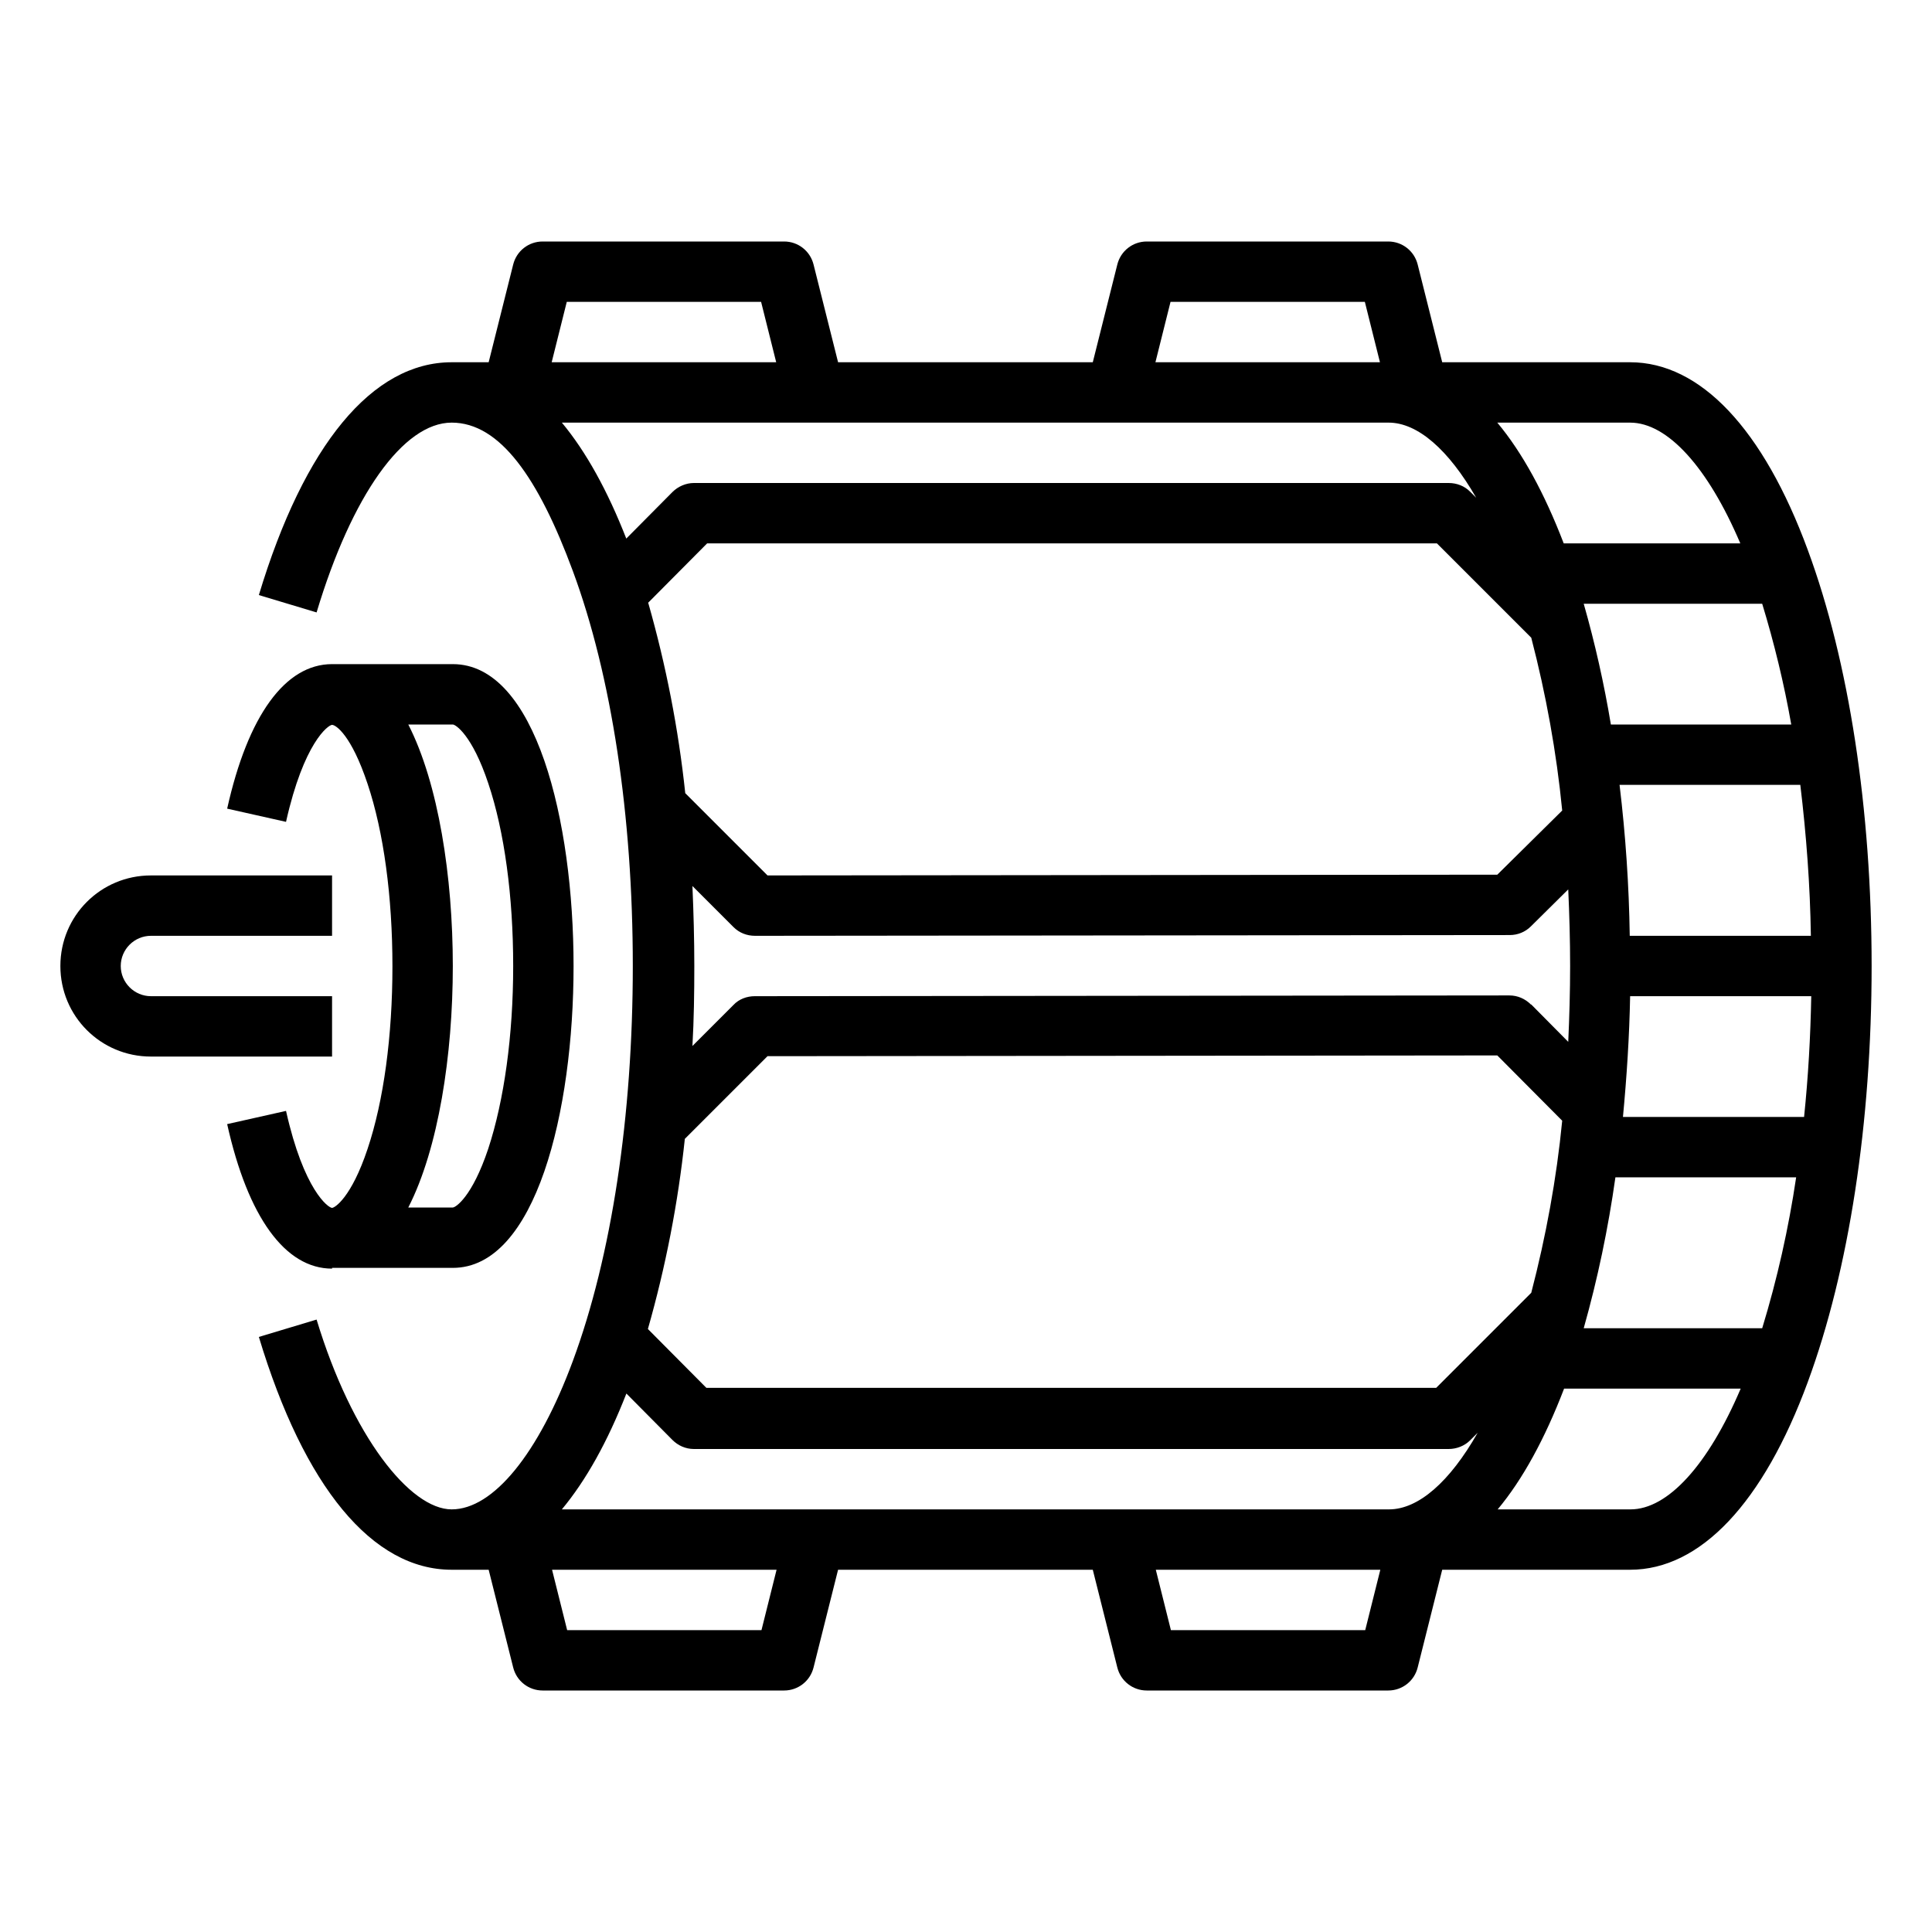 <?xml version="1.0" encoding="UTF-8"?>
<svg xmlns="http://www.w3.org/2000/svg" version="1.1" viewBox="0 0 512 512">
  <!-- Generator: Adobe Illustrator 28.6.0, SVG Export Plug-In . SVG Version: 1.2.0 Build 709)  -->
  <g>
    <g id="Ebene_1">
      <g>
        <path d="M88,264h-48c-4.4,0-8-3.6-8-8s3.6-8,8-8h48v-16h-48c-13.3,0-24,10.7-24,24s10.7,24,24,24h48v-16Z"/>
        <path d="M88,336h32c22,0,32-41.5,32-80s-10-80-32-80h-32c-12.4,0-22.3,13.6-27.8,38.3l15.6,3.5c4.7-21,11.2-25.7,12.2-25.7s5.1,2.7,9.4,15.6c4.3,12.8,6.6,30,6.6,48.4s-2.3,35.6-6.6,48.4c-4.3,12.9-8.7,15.6-9.4,15.6-1,0-7.5-4.7-12.2-25.7l-15.6,3.5c5.5,24.7,15.4,38.3,27.8,38.3ZM108.2,192h11.8c.7,0,5.1,2.7,9.4,15.6,4.3,12.8,6.6,30,6.6,48.4s-2.4,35.6-6.6,48.4c-4.3,12.9-8.7,15.6-9.4,15.6h-11.8c8-15.6,11.8-40.4,11.8-64s-3.8-48.4-11.8-64Z"/>
        <path d="M479.1,145.8c-11.8-32.1-28.5-49.8-47.1-49.8h-49.8l-6.5-25.9c-.9-3.6-4.1-6.1-7.8-6.1h-64c-3.7,0-6.9,2.5-7.8,6.1l-6.5,25.9h-67.5l-6.5-25.9c-.9-3.6-4.1-6.1-7.8-6.1h-64c-3.7,0-6.9,2.5-7.8,6.1l-6.5,25.9h-9.8c-21,0-39.1,21.9-51.1,61.7l15.3,4.6c9.3-31,23-50.3,35.8-50.3s23,14.7,32.1,39.3c10.3,27.8,15.9,65,15.9,104.7s-5.6,76.9-15.9,104.7c-9.1,24.6-21.1,39.3-32.1,39.3s-26.4-19.3-35.8-50.3l-15.3,4.6c12,39.8,30.1,61.7,51.1,61.7h9.8l6.5,25.9c.9,3.6,4.1,6.1,7.8,6.1h64c3.7,0,6.9-2.5,7.8-6.1l6.5-25.9h67.5l6.5,25.9c.9,3.6,4.1,6.1,7.8,6.1h64c3.7,0,6.9-2.5,7.8-6.1l6.5-25.9h49.8c18.6,0,35.3-17.7,47.1-49.8,10.9-29.6,16.9-68.7,16.9-110.2s-6-80.7-16.9-110.2ZM479.9,248h-48c-.2-13.4-1.1-26.7-2.7-40h47.9c1.6,13.3,2.6,26.6,2.8,40h0ZM474.7,192h-47.8c-1.8-10.8-4.2-21.5-7.2-32h47.3c3.2,10.5,5.8,21.2,7.7,32h0ZM432,112c9.9,0,20.6,11.8,29.2,32h-46.8c-5.1-13.3-11-24.1-17.6-32h35.1ZM181.5,301.8l21.9-21.9,193.4-.2,17.2,17.3c-1.5,15.4-4.3,30.6-8.2,45.6l-25.2,25.2h-193.4l-15.5-15.6c4.7-16.5,8-33.4,9.8-50.5ZM171.7,159.8l15.7-15.8h193.4l25,25c3.9,15,6.7,30.4,8.2,45.8l-17.2,17-193.4.2-21.8-21.8c-1.8-17-5.1-33.9-9.8-50.4h0ZM405.7,266.2c-1.5-1.5-3.5-2.4-5.7-2.4h0l-200,.2c-2.1,0-4.2.8-5.6,2.3l-10.9,10.9c.4-7,.5-14.1.5-21.2,0-7.2-.2-14.2-.5-21.2l10.9,10.9c1.5,1.5,3.5,2.3,5.7,2.3h0l200-.2c2.1,0,4.1-.8,5.6-2.3l9.9-9.8c.3,6.7.5,13.4.5,20.3,0,6.8-.2,13.5-.5,20.1l-9.8-9.9ZM310.2,80h51.5l4,16h-59.5l4-16ZM150.2,80h51.5l4,16h-59.5l4-16ZM166,142.8c-5-12.8-10.7-23.1-17.1-30.8h219.1c7.7,0,15.9,7.2,23.2,19.9l-1.6-1.6c-1.5-1.5-3.5-2.3-5.7-2.3h-200c-2.1,0-4.2.9-5.7,2.4l-12.3,12.4ZM201.8,432h-51.5l-4-16h59.5l-4,16ZM361.8,432h-51.5l-4-16h59.5l-4,16ZM368,400h-219.1c6.4-7.7,12.1-17.9,17.1-30.7l12.2,12.3c1.5,1.5,3.5,2.4,5.7,2.4h200c2.1,0,4.2-.8,5.7-2.3l2-2c-7.4,13-15.7,20.3-23.5,20.3ZM432,400h-35.1c6.6-7.9,12.5-18.7,17.6-32h46.8c-8.6,20.2-19.3,32-29.2,32h0ZM467,352h-47.3c3.7-13.1,6.5-26.5,8.4-40h47.9c-2,13.5-5,26.9-9,40ZM478,296h-47.9c1-10.6,1.7-21.3,1.9-32h48c-.2,10.7-.8,21.4-1.9,32Z"/>
      </g>
    </g>
  </g>
</svg>
